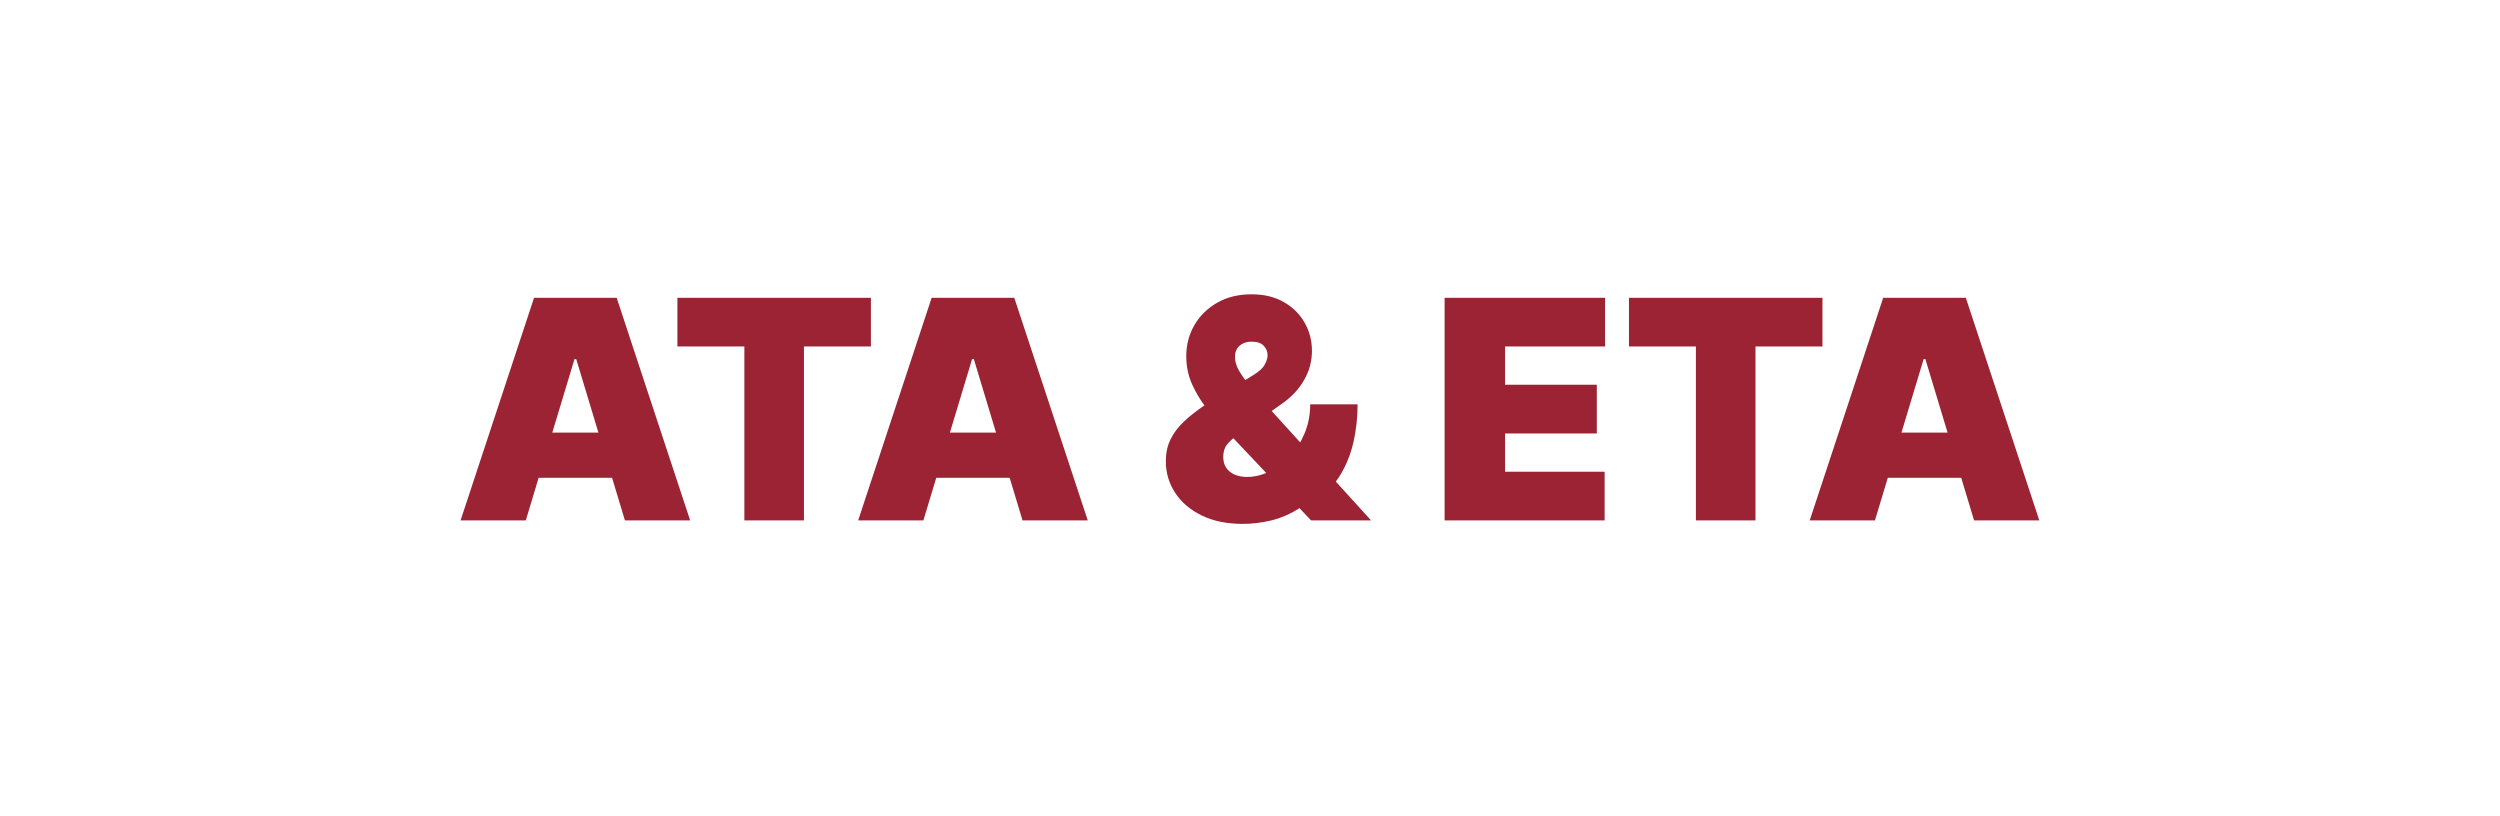 <svg width="245" height="80" viewBox="0 0 245 80" fill="none" xmlns="http://www.w3.org/2000/svg">
<rect width="245" height="80" fill="white"/>
<g clip-path="url(#clip0_136_6)">
<g filter="url(#filter0_d_136_6)">
<path d="M51.527 47H45.135L52.337 25.182H60.433L67.635 47H61.243L56.47 31.19H56.3L51.527 47ZM50.334 38.392H62.351V42.824H50.334V38.392ZM66.386 29.955V25.182H85.349V29.955H78.787V47H72.948V29.955H66.386ZM90.492 47H84.1L91.302 25.182H99.398L106.6 47H100.208L95.435 31.19H95.265L90.492 47ZM89.299 38.392H101.316V42.824H89.299V38.392ZM121.794 47.341C120.232 47.341 118.886 47.064 117.757 46.51C116.627 45.956 115.761 45.214 115.157 44.283C114.553 43.353 114.252 42.327 114.252 41.205C114.252 40.388 114.408 39.667 114.72 39.042C115.033 38.41 115.47 37.831 116.031 37.305C116.592 36.78 117.249 36.261 118.002 35.75L122.945 32.682C123.442 32.369 123.779 32.046 123.957 31.712C124.134 31.372 124.223 31.07 124.223 30.807C124.223 30.459 124.095 30.15 123.84 29.88C123.584 29.61 123.186 29.479 122.647 29.486C122.313 29.486 122.025 29.55 121.784 29.678C121.542 29.798 121.354 29.969 121.219 30.189C121.091 30.409 121.027 30.672 121.027 30.977C121.027 31.396 121.148 31.826 121.389 32.266C121.631 32.7 121.961 33.168 122.38 33.673C122.799 34.177 123.272 34.742 123.797 35.367L134.365 47H128.485L119.621 37.625C119.188 37.163 118.708 36.599 118.183 35.931C117.657 35.256 117.203 34.496 116.819 33.651C116.443 32.806 116.254 31.886 116.254 30.892C116.254 29.784 116.521 28.772 117.053 27.856C117.586 26.94 118.332 26.208 119.291 25.661C120.25 25.114 121.368 24.841 122.647 24.841C123.868 24.841 124.919 25.093 125.8 25.597C126.688 26.102 127.37 26.773 127.845 27.611C128.328 28.449 128.57 29.372 128.57 30.381C128.57 31.396 128.318 32.344 127.813 33.225C127.316 34.106 126.603 34.876 125.672 35.537L121.155 38.733C120.807 38.974 120.505 39.251 120.25 39.564C120.001 39.876 119.877 40.281 119.877 40.778C119.877 41.19 119.973 41.542 120.164 41.833C120.356 42.124 120.626 42.348 120.974 42.504C121.329 42.66 121.745 42.739 122.22 42.739C122.945 42.739 123.669 42.565 124.394 42.217C125.125 41.861 125.793 41.368 126.397 40.736C127 40.097 127.483 39.344 127.845 38.477C128.215 37.604 128.399 36.652 128.399 35.622H133.044C133.044 36.886 132.913 38.104 132.65 39.276C132.387 40.448 131.965 41.521 131.382 42.494C130.8 43.467 130.033 44.287 129.081 44.955C128.783 45.104 128.492 45.246 128.208 45.381C127.924 45.516 127.632 45.658 127.334 45.807C126.46 46.368 125.548 46.766 124.596 47C123.644 47.227 122.71 47.341 121.794 47.341ZM141.572 47V25.182H157.297V29.955H147.496V33.705H156.487V38.477H147.496V42.227H157.254V47H141.572ZM159.638 29.955V25.182H178.601V29.955H172.038V47H166.2V29.955H159.638ZM183.744 47H177.352L184.553 25.182H192.65L199.852 47H193.46L188.687 31.19H188.517L183.744 47ZM182.551 38.392H194.568V42.824H182.551V38.392Z" fill="#9B2333"/>
</g>
</g>
<defs>
<filter id="filter0_d_136_6" x="41.135" y="24.841" width="162.717" height="30.5" filterUnits="userSpaceOnUse" color-interpolation-filters="sRGB">
<feFlood flood-opacity="0" result="BackgroundImageFix"/>
<feColorMatrix in="SourceAlpha" type="matrix" values="0 0 0 0 0 0 0 0 0 0 0 0 0 0 0 0 0 0 127 0" result="hardAlpha"/>
<feOffset dy="4"/>
<feGaussianBlur stdDeviation="2"/>
<feComposite in2="hardAlpha" operator="out"/>
<feColorMatrix type="matrix" values="0 0 0 0 0 0 0 0 0 0 0 0 0 0 0 0 0 0 0.25 0"/>
<feBlend mode="normal" in2="BackgroundImageFix" result="effect1_dropShadow_136_6"/>
<feBlend mode="normal" in="SourceGraphic" in2="effect1_dropShadow_136_6" result="shape"/>
</filter>
<clipPath id="clip0_136_6">
<rect width="163" height="32" fill="white" transform="translate(41 24)"/>
</clipPath>
</defs>
</svg>
